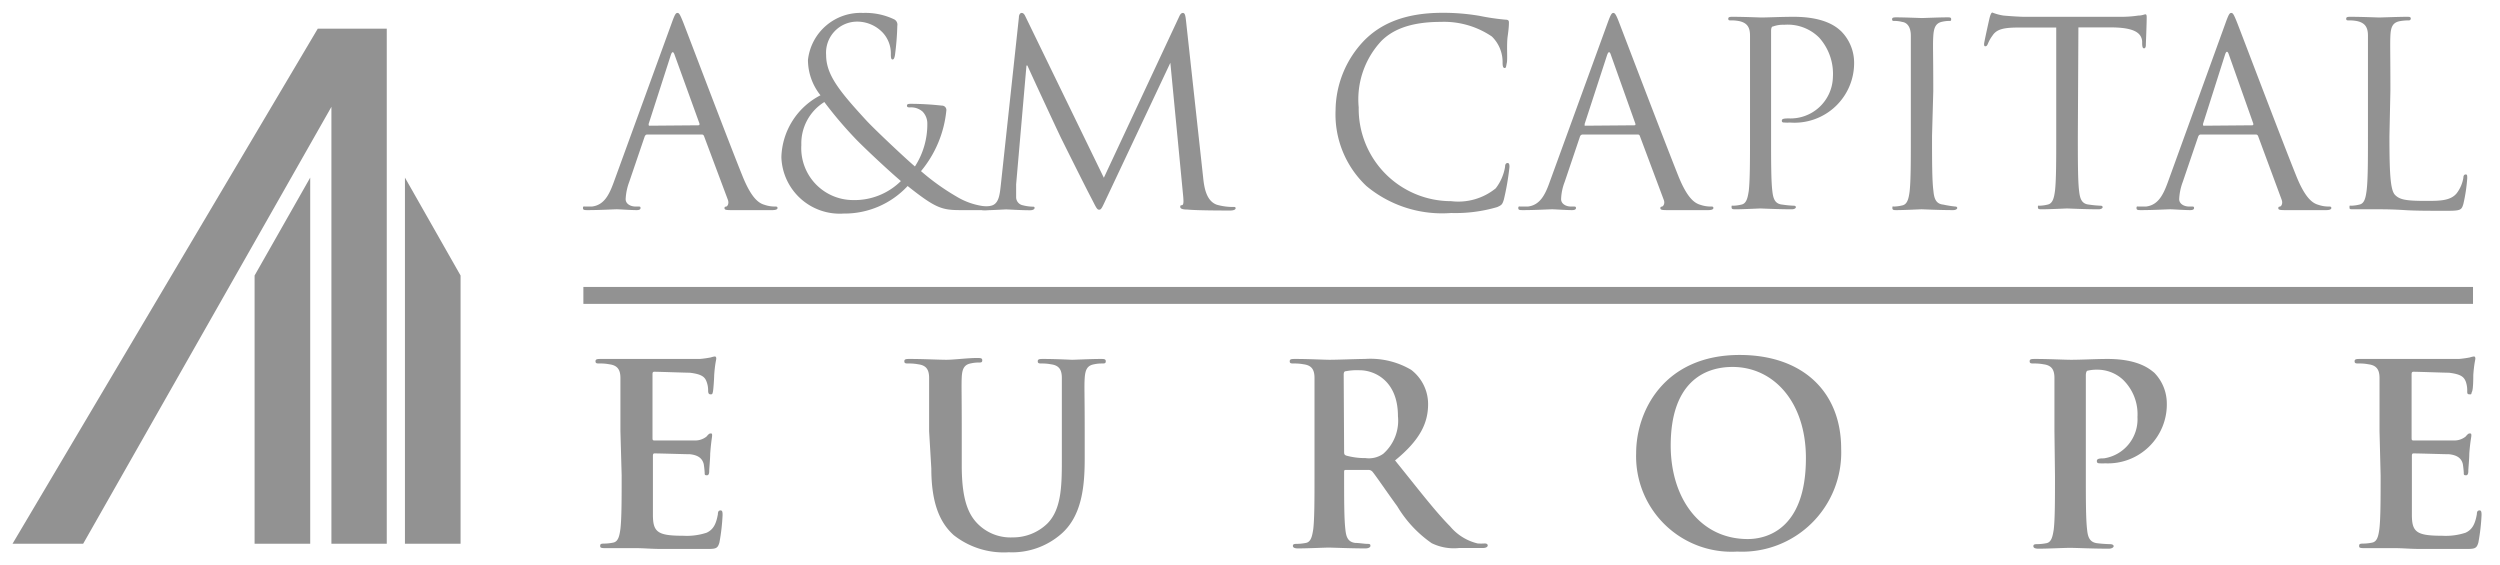 <svg id="Layer_1" data-name="Layer 1" xmlns="http://www.w3.org/2000/svg" viewBox="0 0 181.57 41"><defs><style>.cls-1{fill:#929292;}</style></defs><title>AMCP_Logo</title><rect class="cls-1" x="42.37" y="20.84" width="137.24" height="1.23"/><path class="cls-1" d="M48.79,1.66c.22-.61.29-.72.41-.72s.18.09.41.66S52.8,10,53.94,12.82c.67,1.65,1.21,1.95,1.6,2.06a2.25,2.25,0,0,0,.74.12c.11,0,.19,0,.19.11s-.17.15-.37.15-1.64,0-2.92,0c-.36,0-.56,0-.56-.13s.05-.11.13-.13.22-.21.11-.5L51.13,9.88A.17.17,0,0,0,51,9.77H47c-.09,0-.14.06-.18.15l-1.12,3.29a4.1,4.1,0,0,0-.26,1.25c0,.37.39.54.71.54h.19c.13,0,.18,0,.18.11s-.11.15-.28.15c-.44,0-1.24-.06-1.45-.06s-1.23.06-2.1.06c-.24,0-.35,0-.35-.15s.07-.11.16-.11L43,15c.86-.11,1.23-.82,1.57-1.75ZM50.72,9.1c.09,0,.09-.06.08-.13L49,4c-.09-.28-.19-.28-.28,0L47.11,9c0,.09,0,.13.06.13Z"/><path class="cls-1" d="M56.75,11.41a5.22,5.22,0,0,1,2.84-4.49,4.13,4.13,0,0,1-.91-2.56,3.84,3.84,0,0,1,4-3.42,4.82,4.82,0,0,1,2.25.46.43.43,0,0,1,.24.47A19.73,19.73,0,0,1,65,4c-.05.28-.11.32-.18.32s-.12-.07-.12-.35a2.23,2.23,0,0,0-.57-1.58,2.56,2.56,0,0,0-1.86-.82A2.26,2.26,0,0,0,60,4c0,1.45,1,2.66,2.93,4.76.64.69,2.92,2.83,3.52,3.33A5.65,5.65,0,0,0,67.35,9,1.25,1.25,0,0,0,67,8.1a1.27,1.27,0,0,0-.91-.3c-.11,0-.22,0-.22-.13s.15-.13.3-.13a21.31,21.31,0,0,1,2.23.13.32.32,0,0,1,.33.37,8.13,8.13,0,0,1-1.84,4.39,16.71,16.71,0,0,0,2.57,1.84,5.12,5.12,0,0,0,2.21.73c.17,0,.26,0,.26.13s-.15.13-.31.13H69.78c-1.37,0-1.82-.13-3.86-1.75a6.25,6.25,0,0,1-4.65,2A4.24,4.24,0,0,1,56.75,11.41Zm8.68,1.74c-1-.85-2.88-2.62-3.36-3.14a29.23,29.23,0,0,1-2.2-2.6,3.54,3.54,0,0,0-1.67,3.12,3.77,3.77,0,0,0,3.72,4A4.79,4.79,0,0,0,65.43,13.15Z"/><path class="cls-1" d="M87.38,12.87c.07.67.2,1.72,1,2a4.2,4.2,0,0,0,1.21.16c.09,0,.15,0,.15.1s-.17.16-.39.16c-.41,0-2.42,0-3.11-.07-.42,0-.52-.09-.52-.19s0-.11.13-.13.11-.33.08-.67L85,4.56h0l-4.56,9.67c-.39.82-.44,1-.61,1s-.23-.19-.58-.86c-.48-.91-2.08-4.13-2.17-4.31-.17-.34-2.25-4.8-2.46-5.3h-.07l-.75,8.63c0,.29,0,.63,0,.95a.6.6,0,0,0,.49.57,3.12,3.12,0,0,0,.7.1c.08,0,.15,0,.15.09s-.11.17-.33.17c-.69,0-1.58-.06-1.73-.06s-1.06.06-1.56.06c-.19,0-.32,0-.32-.17s.09-.09.19-.09a2.13,2.13,0,0,0,.55-.06c.62-.11.67-.84.75-1.54L74,1.27c0-.2.09-.33.2-.33s.19.07.28.27l5.69,11.7L85.63,1.23c.07-.16.15-.29.28-.29s.18.14.22.5Z"/><path class="cls-1" d="M99.24,13.51A7.15,7.15,0,0,1,97,8a7.4,7.4,0,0,1,2.09-5.07c1.11-1.12,2.8-2,5.67-2a15.6,15.6,0,0,1,2.69.22,17.15,17.15,0,0,0,1.9.28c.21,0,.24.09.24.2s0,.37-.09,1,0,1.64-.06,1.92-.05.39-.16.39-.15-.13-.15-.39a2.59,2.59,0,0,0-.78-1.9,6.19,6.19,0,0,0-3.72-1.06c-2.48,0-3.63.73-4.28,1.36a6.21,6.21,0,0,0-1.67,4.85,6.71,6.71,0,0,0,6.71,6.81,4.31,4.31,0,0,0,3.24-.93,3.48,3.48,0,0,0,.68-1.56c0-.21.08-.28.19-.28s.13.13.13.28a18.51,18.51,0,0,1-.41,2.38c-.11.35-.15.39-.48.54a10.74,10.74,0,0,1-3.35.43A8.59,8.59,0,0,1,99.24,13.51Z"/><path class="cls-1" d="M116.76,1.66c.22-.61.3-.72.41-.72s.19.09.41.66,3.2,8.39,4.33,11.22c.67,1.65,1.21,1.95,1.6,2.06a2.27,2.27,0,0,0,.75.12c.11,0,.18,0,.18.11s-.17.15-.37.15-1.64,0-2.92,0c-.35,0-.56,0-.56-.13s.06-.11.13-.13.23-.21.11-.5L119.1,9.88a.15.15,0,0,0-.16-.11h-4a.21.21,0,0,0-.19.15l-1.11,3.29a3.82,3.82,0,0,0-.26,1.25c0,.37.39.54.7.54h.19c.13,0,.19,0,.19.11s-.12.15-.28.15c-.45,0-1.25-.06-1.45-.06s-1.23.06-2.11.06c-.24,0-.35,0-.35-.15s.08-.11.17-.11l.54,0c.85-.11,1.23-.82,1.56-1.75ZM118.7,9.1c.09,0,.09-.06.07-.13L117,4c-.09-.28-.18-.28-.28,0l-1.63,5c0,.09,0,.13,0,.13Z"/><path class="cls-1" d="M127.1,6.59c0-2.9,0-3.42,0-4s-.18-.93-.8-1.06a3.16,3.16,0,0,0-.63-.05c-.07,0-.15,0-.15-.12s.1-.14.3-.14c.84,0,2,.05,2.1.05.41,0,1.49-.05,2.35-.05,2.32,0,3.16.78,3.46,1.06a3.25,3.25,0,0,1,.93,2.21A4.33,4.33,0,0,1,130,8.9a2.55,2.55,0,0,1-.39,0c-.09,0-.2,0-.2-.13s.11-.17.5-.17a3.08,3.08,0,0,0,3.21-3,3.93,3.93,0,0,0-1-2.87,3.23,3.23,0,0,0-2.54-.93,2.1,2.1,0,0,0-.8.12c-.12,0-.15.16-.15.35V9.86c0,1.79,0,3.26.09,4,.06.54.17.95.73,1a7.39,7.39,0,0,0,.83.08c.11,0,.15.05.15.11s-.09.15-.3.15c-1,0-2.19-.06-2.28-.06s-1.23.06-1.79.06c-.2,0-.3,0-.3-.15s0-.11.15-.11a2.7,2.7,0,0,0,.56-.08c.37-.07.46-.48.54-1,.09-.78.09-2.25.09-4Z"/><path class="cls-1" d="M140.32,9.86c0,1.79,0,3.26.1,4,.05.54.17.95.72,1A7.54,7.54,0,0,0,142,15c.11,0,.15.05.15.11s-.09.15-.3.15c-1,0-2.19-.06-2.29-.06s-1.26.06-1.82.06c-.2,0-.3,0-.3-.15s0-.11.15-.11a2.7,2.7,0,0,0,.56-.08c.37-.07.47-.48.54-1,.09-.78.09-2.25.09-4V6.59c0-2.9,0-3.42,0-4s-.23-.95-.64-1a2.14,2.14,0,0,0-.57-.07c-.08,0-.15,0-.15-.12s.09-.14.3-.14c.61,0,1.78.05,1.87.05s1.27-.05,1.83-.05c.2,0,.29,0,.29.14s-.07.12-.15.12a2.33,2.33,0,0,0-.46.05c-.5.09-.65.41-.69,1.06s0,1.12,0,4Z"/><path class="cls-1" d="M150.91,9.86c0,1.79,0,3.26.09,4,.06.54.17.95.72,1a7.76,7.76,0,0,0,.84.08c.11,0,.15.05.15.11s-.09.15-.3.15c-1,0-2.19-.06-2.28-.06s-1.27.06-1.83.06c-.2,0-.29,0-.29-.15s0-.11.14-.11a2.7,2.7,0,0,0,.56-.08c.37-.07.47-.48.54-1,.09-.78.09-2.25.09-4V2l-2.75,0c-1.15,0-1.6.15-1.89.6a2.58,2.58,0,0,0-.32.57c-.06.15-.11.19-.19.19s-.09-.06-.09-.17.37-1.78.41-1.93.11-.35.19-.35a3.6,3.6,0,0,0,.81.22c.54.05,1.25.09,1.47.09h7a8.18,8.18,0,0,0,1.32-.09c.28,0,.44-.09.52-.09s.09.11.09.22c0,.56-.06,1.84-.06,2s-.05.25-.13.25-.13-.06-.14-.32l0-.2c-.06-.56-.5-1-2.29-1l-2.34,0Z"/><path class="cls-1" d="M161.64,1.66c.22-.61.29-.72.41-.72s.18.09.41.66,3.19,8.39,4.33,11.22c.67,1.65,1.21,1.95,1.6,2.06a2.25,2.25,0,0,0,.74.12c.11,0,.19,0,.19.11s-.17.15-.37.15-1.64,0-2.92,0c-.36,0-.56,0-.56-.13s.05-.11.13-.13.22-.21.11-.5L164,9.88a.17.17,0,0,0-.17-.11h-4c-.09,0-.14.06-.18.15l-1.12,3.29a4.1,4.1,0,0,0-.26,1.25c0,.37.39.54.71.54h.19c.13,0,.18,0,.18.11s-.11.15-.28.15c-.44,0-1.24-.06-1.45-.06s-1.23.06-2.1.06c-.24,0-.35,0-.35-.15s.07-.11.16-.11l.54,0c.86-.11,1.23-.82,1.57-1.75Zm1.93,7.44c.09,0,.09-.06.08-.13l-1.77-5c-.09-.28-.19-.28-.28,0L160,9c0,.09,0,.13.06.13Z"/><path class="cls-1" d="M173.54,9.9c0,2.73.07,3.92.41,4.26s.78.43,2.23.43c1,0,1.8,0,2.25-.56a2.53,2.53,0,0,0,.48-1.12c0-.15.06-.24.17-.24s.11.07.11.28a11.84,11.84,0,0,1-.28,1.86c-.13.43-.18.5-1.17.5-1.34,0-2.3,0-3.08-.05s-1.36-.06-1.9-.06l-.76,0c-.38,0-.78,0-1.06,0s-.3,0-.3-.15,0-.11.15-.11a2.8,2.8,0,0,0,.56-.08c.37-.07.46-.48.53-1,.1-.78.1-2.25.1-4V6.59c0-2.9,0-3.42,0-4s-.19-.93-.8-1.06a3.22,3.22,0,0,0-.63-.05c-.08,0-.15,0-.15-.12s.09-.14.3-.14c.83,0,2,.05,2.1.05s1.45-.05,2-.05c.2,0,.29,0,.29.14a.13.13,0,0,1-.14.12,4,4,0,0,0-.62.05c-.54.09-.69.41-.72,1.06s0,1.12,0,4Z"/><path class="cls-1" d="M45.06,31.32c0-2.77,0-3.28,0-3.86s-.19-.92-.79-1a3.35,3.35,0,0,0-.71-.06c-.2,0-.31,0-.31-.16s.13-.17.4-.17l1.48,0,1.15,0c.58,0,4.21,0,4.55,0a7.43,7.43,0,0,0,.79-.11,1.53,1.53,0,0,1,.29-.07c.09,0,.11.07.11.16s-.09.35-.15,1.19c0,.18-.05,1-.09,1.2s-.06.2-.18.2-.17-.09-.17-.26a1.75,1.75,0,0,0-.11-.65c-.12-.33-.31-.55-1.22-.66-.31,0-2.22-.07-2.58-.07-.1,0-.13.05-.13.18v4.61c0,.13,0,.2.13.2.4,0,2.49,0,2.91,0a1.32,1.32,0,0,0,.88-.28c.12-.14.2-.23.29-.23s.12,0,.12.14-.07.4-.14,1.33c0,.37-.07,1.09-.07,1.22s0,.35-.17.35-.16-.07-.16-.17a6.06,6.06,0,0,0-.07-.65c-.1-.37-.35-.64-1-.71-.34,0-2.15-.06-2.58-.06-.09,0-.11.08-.11.19v1.44c0,.61,0,2.29,0,2.82,0,1.26.33,1.53,2.18,1.53a4.63,4.63,0,0,0,1.72-.22c.47-.22.69-.6.82-1.35,0-.2.07-.27.2-.27s.14.15.14.33a14.33,14.33,0,0,1-.23,2c-.13.47-.29.47-1,.47-1.36,0-2.37,0-3.15,0s-1.35-.06-1.89-.06c-.2,0-.61,0-1,0s-.9,0-1.26,0-.36-.06-.36-.18.07-.15.29-.15a3.38,3.38,0,0,0,.65-.07c.37-.07.46-.48.53-1,.09-.77.09-2.21.09-3.88Z"/><path class="cls-1" d="M67.48,31.32c0-2.77,0-3.28,0-3.86s-.18-.92-.78-1a3.48,3.48,0,0,0-.71-.06c-.2,0-.31,0-.31-.16s.12-.17.4-.17c1,0,2.11.06,2.66.06S70.28,26,70.94,26c.27,0,.4,0,.4.17s-.11.16-.29.16a2.53,2.53,0,0,0-.53.06c-.49.09-.64.4-.67,1s0,1.09,0,3.86v2.55c0,2.64.53,3.75,1.42,4.48a3.35,3.35,0,0,0,2.28.75,3.57,3.57,0,0,0,2.51-1c1-1,1.06-2.64,1.06-4.51V31.32c0-2.77,0-3.28,0-3.86s-.18-.92-.78-1a3.3,3.3,0,0,0-.66-.06c-.2,0-.31,0-.31-.16s.13-.17.39-.17c.93,0,2.07.06,2.09.06.22,0,1.37-.06,2.08-.06.25,0,.38,0,.38.17s-.11.16-.33.16a2.53,2.53,0,0,0-.53.06c-.49.09-.63.4-.67,1s0,1.09,0,3.86v2c0,2-.2,4.17-1.73,5.48a5.43,5.43,0,0,1-3.79,1.31,5.86,5.86,0,0,1-4-1.25c-.93-.84-1.62-2.19-1.62-4.83Z"/><path class="cls-1" d="M95.47,31.32c0-2.77,0-3.28,0-3.86s-.18-.92-.78-1a3.48,3.48,0,0,0-.71-.06c-.2,0-.31,0-.31-.16s.12-.17.4-.17c1,0,2.11.06,2.49.06.62,0,2-.06,2.57-.06a5.82,5.82,0,0,1,3.36.79,3.13,3.13,0,0,1,1.23,2.49c0,1.35-.56,2.59-2.4,4.09,1.62,2,2.88,3.66,4,4.79a3.73,3.73,0,0,0,2,1.24,3.62,3.62,0,0,0,.51,0c.15,0,.22.06.22.15s-.12.18-.34.18h-1.73a3.65,3.65,0,0,1-2-.35,8.64,8.64,0,0,1-2.5-2.68c-.73-1-1.57-2.24-1.8-2.51a.39.39,0,0,0-.33-.13l-1.59,0c-.09,0-.14,0-.14.14v.26c0,1.69,0,3.13.09,3.9.05.52.16.93.71,1,.27,0,.67.07.89.07s.22.06.22.15-.13.18-.36.18c-1.06,0-2.41-.06-2.68-.06s-1.5.06-2.23.06c-.23,0-.36-.06-.36-.18s.07-.15.29-.15a3.6,3.6,0,0,0,.66-.07c.36-.07.45-.48.53-1,.09-.77.09-2.21.09-3.88Zm2.15,1.44c0,.2,0,.27.16.33a5.08,5.08,0,0,0,1.39.18,1.81,1.81,0,0,0,1.29-.31,3.21,3.21,0,0,0,1.07-2.74c0-2.58-1.71-3.33-2.78-3.33a4.31,4.31,0,0,0-1,.07c-.13,0-.16.11-.16.26Z"/><path class="cls-1" d="M118.83,32.92c0-3.11,2.06-7.14,7.52-7.14,4.54,0,7.37,2.64,7.37,6.81a7.2,7.2,0,0,1-7.55,7.47A6.93,6.93,0,0,1,118.83,32.92Zm12.33.35c0-4.08-2.35-6.62-5.33-6.62-2.1,0-4.49,1.17-4.49,5.71,0,3.79,2.1,6.79,5.6,6.79C128.21,39.15,131.16,38.53,131.16,33.27Z"/><path class="cls-1" d="M149.21,31.32c0-2.77,0-3.28,0-3.86s-.18-.92-.78-1a3.48,3.48,0,0,0-.71-.06c-.2,0-.31,0-.31-.16s.12-.17.4-.17c1,0,2.11.06,2.62.06.75,0,1.8-.06,2.64-.06,2.28,0,3.1.77,3.39,1a3.2,3.2,0,0,1,.91,2.17,4.28,4.28,0,0,1-4.48,4.41,2.42,2.42,0,0,1-.38,0c-.09,0-.22,0-.22-.16s.13-.2.51-.2a2.87,2.87,0,0,0,2.44-3,3.49,3.49,0,0,0-1.07-2.73,2.73,2.73,0,0,0-1.83-.71,2.83,2.83,0,0,0-.71.07c-.09,0-.14.15-.14.35v7.29c0,1.67,0,3.11.09,3.89.05.51.16.92.71,1a9.23,9.23,0,0,0,.93.07c.2,0,.29.06.29.15s-.15.18-.35.18c-1.2,0-2.35-.06-2.82-.06s-1.57.06-2.3.06c-.23,0-.36-.06-.36-.18s.07-.15.29-.15a3.6,3.6,0,0,0,.66-.07c.36-.07.45-.48.53-1,.09-.77.09-2.21.09-3.88Z"/><path class="cls-1" d="M172.82,31.32c0-2.77,0-3.28,0-3.86s-.19-.92-.79-1a3.35,3.35,0,0,0-.71-.06c-.2,0-.31,0-.31-.16s.13-.17.4-.17l1.48,0,1.15,0c.58,0,4.21,0,4.55,0a7.43,7.43,0,0,0,.79-.11,1.53,1.53,0,0,1,.29-.07c.09,0,.11.07.11.16s-.09.35-.15,1.19c0,.18,0,1-.09,1.2s0,.2-.18.2-.17-.09-.17-.26a1.94,1.94,0,0,0-.1-.65c-.13-.33-.31-.55-1.23-.66-.31,0-2.22-.07-2.58-.07-.09,0-.13.05-.13.18v4.61c0,.13,0,.2.13.2.4,0,2.49,0,2.91,0a1.32,1.32,0,0,0,.88-.28c.12-.14.2-.23.29-.23s.13,0,.13.14-.08.4-.15,1.33c0,.37-.07,1.09-.07,1.22s0,.35-.17.35-.16-.07-.16-.17a6.06,6.06,0,0,0-.07-.65c-.09-.37-.35-.64-1-.71-.35,0-2.15-.06-2.59-.06-.09,0-.11.08-.11.19v1.44c0,.61,0,2.29,0,2.82,0,1.26.33,1.53,2.19,1.53a4.61,4.61,0,0,0,1.71-.22c.47-.22.69-.6.82-1.35,0-.2.07-.27.2-.27s.14.15.14.33a14.33,14.33,0,0,1-.23,2c-.13.47-.29.47-1,.47-1.36,0-2.36,0-3.15,0s-1.35-.06-1.89-.06c-.2,0-.6,0-1,0s-.89,0-1.26,0-.36-.06-.36-.18.07-.15.29-.15a3.38,3.38,0,0,0,.65-.07c.37-.07.46-.48.53-1,.09-.77.09-2.21.09-3.88Z"/><polygon class="cls-1" points="23.08 2.08 0.91 39.49 6.04 39.49 24.07 7.76 24.07 39.49 28.09 39.49 28.09 2.08 23.08 2.08"/><polygon class="cls-1" points="22.53 12.9 18.49 20.01 18.49 39.49 22.53 39.49 22.53 12.9"/><polygon class="cls-1" points="29.41 12.9 33.45 20.01 33.45 39.49 29.41 39.49 29.41 12.9"/></svg>